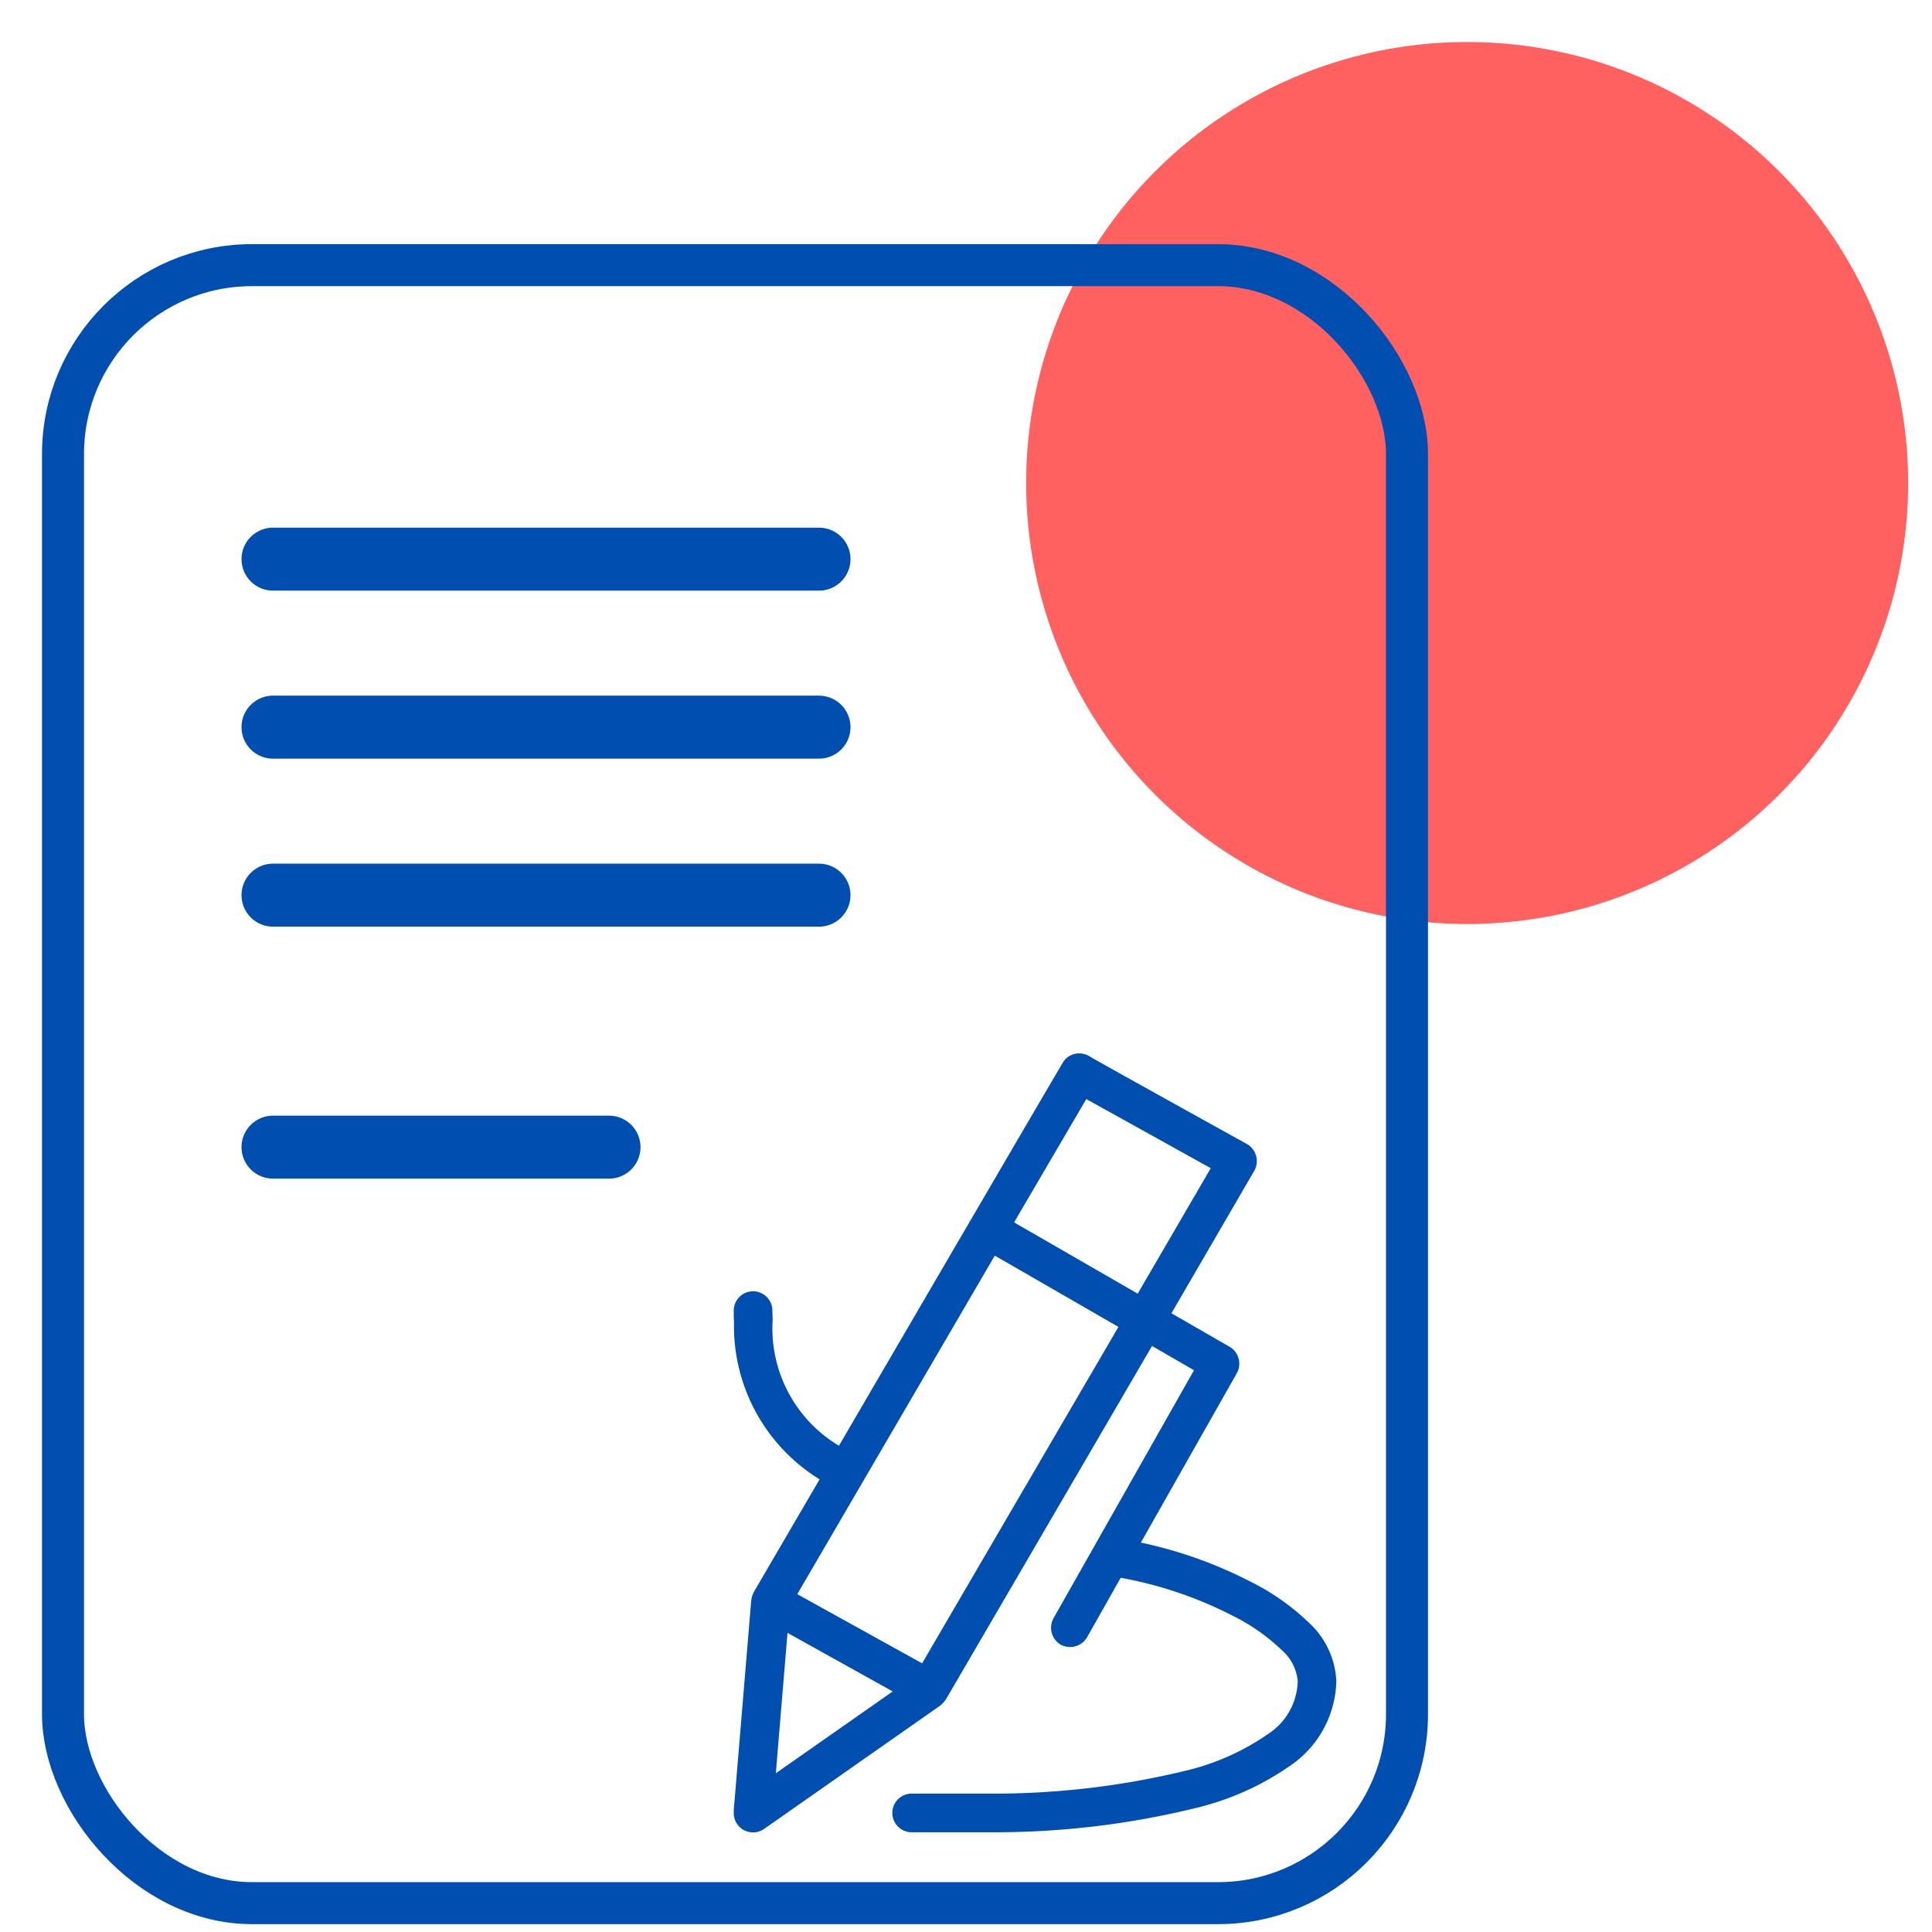 <svg xmlns="http://www.w3.org/2000/svg" width="46" height="46" viewBox="0 0 46 46">
  <g id="Group_13393" data-name="Group 13393" transform="translate(-253 -722)">
    <rect id="Rectangle_39849" data-name="Rectangle 39849" width="46" height="46" transform="translate(253 722)" fill="#fff"/>
    <g id="Group_12386" data-name="Group 12386" transform="translate(-502 -781.187)">
      <circle id="Ellipse_1" data-name="Ellipse 1" cx="10.5" cy="10.5" r="10.5" transform="translate(779.432 1504.187)" fill="#ff6161"/>
      <path id="Path_2" data-name="Path 2" d="M2668.714,200.371l.677-10.828,16.58-28.367,8.516,4.737L2678.076,194Z" transform="translate(-1901.568 1348.187)" fill="none"/>
      <g id="noun_signature_511276" transform="translate(763.032 1519.712)">
        <g id="Group_1" data-name="Group 1" transform="translate(9.688 8.806)">
          <path id="Path_1" data-name="Path 1" d="M24.973,7a.206.206,0,0,0-.157.072c-.032.037-5.468,9.356-5.468,9.356a3.506,3.506,0,0,1-1.921-3.344s-.007-.152-.007-.21a.21.21,0,1,0-.42,0c0,.083,0,.176.007.256A4.034,4.034,0,0,0,19.137,16.8l-1.665,2.852a.356.356,0,0,0-.059.17l-.4,4.806a1.693,1.693,0,0,0-.013.21.21.21,0,0,0,.33.172L21.485,22.1a.367.367,0,0,0,.118-.125l5.016-8.6,1.429.826L24.58,20.323a.22.22,0,0,0,.079.288.222.222,0,0,0,.288-.085l.885-1.567a9.8,9.8,0,0,1,2.924.964,4.914,4.914,0,0,1,1.213.852,1.352,1.352,0,0,1,.459.911,1.792,1.792,0,0,1-.806,1.469,6.017,6.017,0,0,1-2.059.918,19.607,19.607,0,0,1-4.688.551H20.986a.21.21,0,1,0,0,.42h1.888a19.824,19.824,0,0,0,4.793-.564,6.377,6.377,0,0,0,2.21-.99,2.25,2.25,0,0,0,.97-1.8,1.758,1.758,0,0,0-.577-1.206,5.308,5.308,0,0,0-1.324-.931,10.158,10.158,0,0,0-2.891-.977l2.459-4.341a.218.218,0,0,0-.079-.282l-1.606-.924,2.1-3.613a.218.218,0,0,0-.079-.288S25.15,7.077,25.1,7.039A.213.213,0,0,0,24.973,7Zm.079.5,3.4,1.888-1.993,3.423-3.377-1.947Zm-2.177,3.724,3.377,1.947-4.924,8.438L17.918,19.72ZM17.813,20.14l3.193,1.777L17.459,24.4Z" transform="translate(-17 -7)" fill="#004fb0" stroke="#004fb0" stroke-width="0.5"/>
        </g>
        <line id="Line_2" data-name="Line 2" x2="13" transform="translate(-1.532 -3.212)" fill="none" stroke="#004fb0" stroke-linecap="round" stroke-width="1.5"/>
        <line id="Line_3" data-name="Line 3" x2="13" transform="translate(-1.532 0.788)" fill="none" stroke="#004fb0" stroke-linecap="round" stroke-width="1.5"/>
        <line id="Line_4" data-name="Line 4" x2="13" transform="translate(-1.532 4.788)" fill="none" stroke="#004fb0" stroke-linecap="round" stroke-width="1.5"/>
        <line id="Line_5" data-name="Line 5" x2="8" transform="translate(-1.532 10.788)" fill="none" stroke="#004fb0" stroke-linecap="round" stroke-width="1.5"/>
      </g>
      <g id="Rectangle_50" data-name="Rectangle 50" transform="translate(756 1509)" fill="none" stroke="#004fb0" stroke-width="1">
        <rect width="33" height="40" rx="5" stroke="none"/>
        <rect x="0.5" y="0.5" width="32" height="39" rx="4.5" fill="none"/>
      </g>
    </g>
  </g>
</svg>
